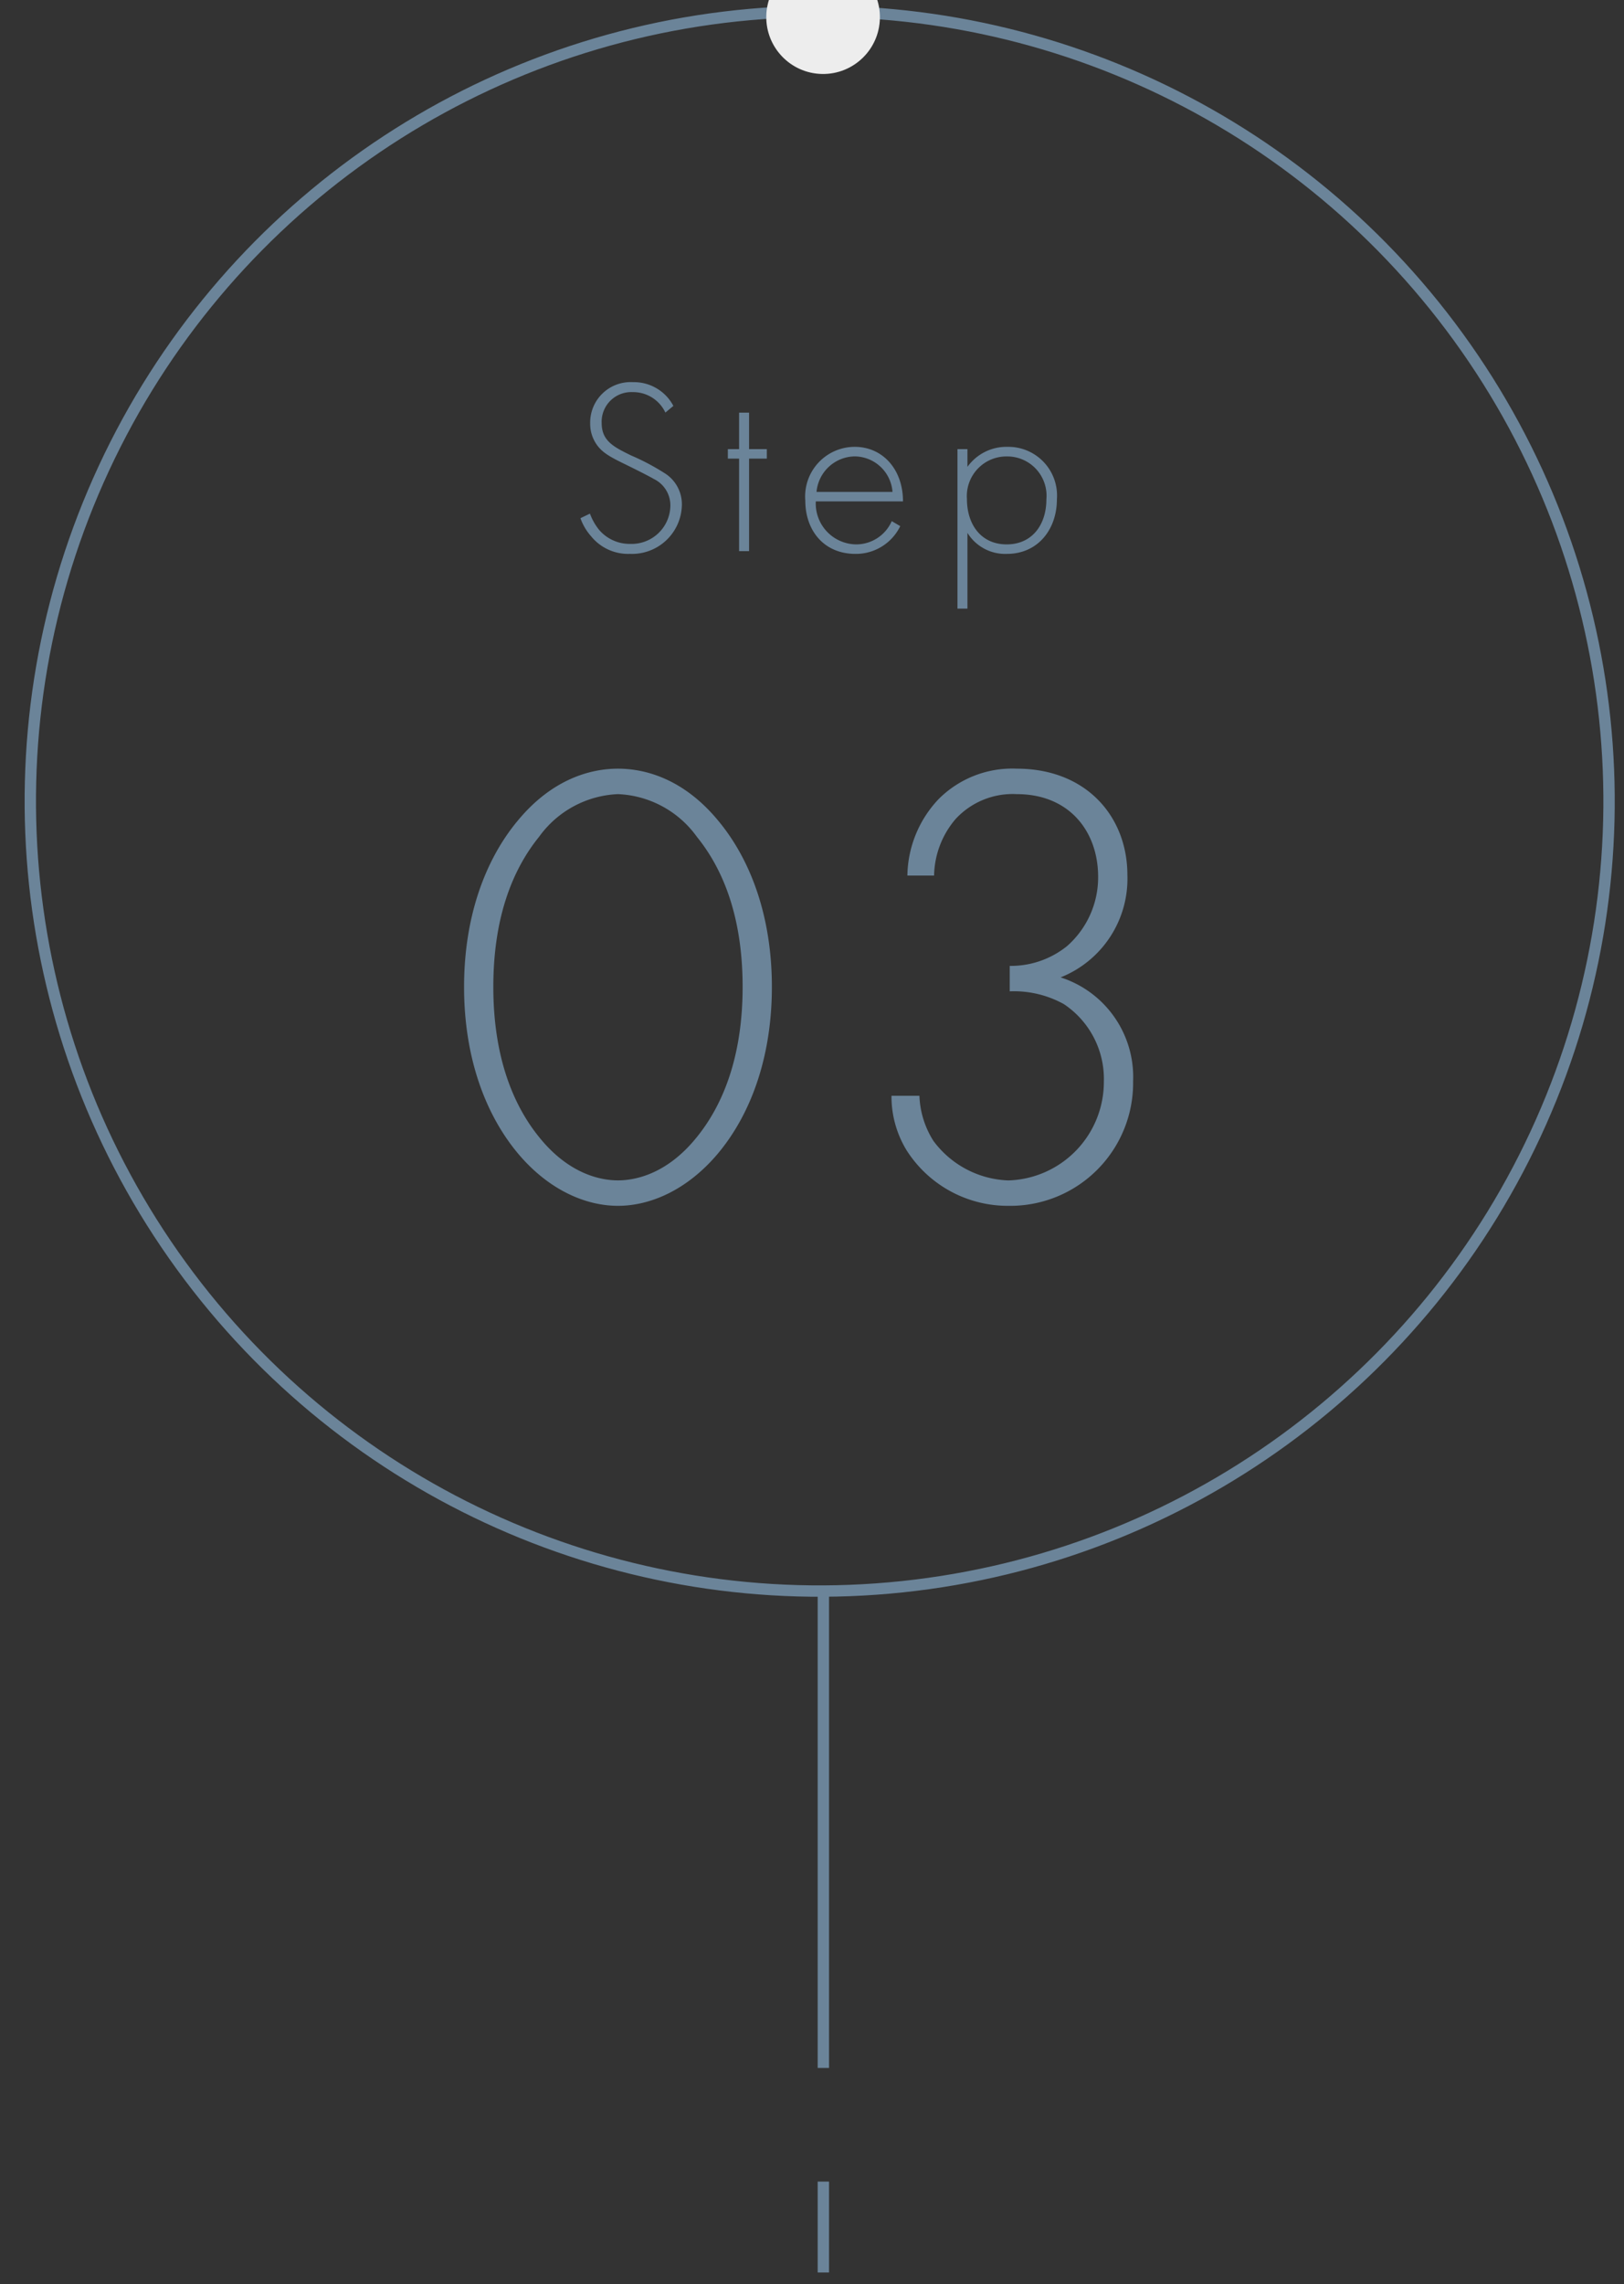 <svg xmlns="http://www.w3.org/2000/svg" xmlns:xlink="http://www.w3.org/1999/xlink" width="143" height="201" viewBox="0 0 143 201">
  <rect x="0" y="0" width="143" height="201" fill="#333333" stroke="none"/>
  <defs>
    <clipPath id="clip-path">
      <rect id="Rectangle_2765" data-name="Rectangle 2765" width="143" height="201" transform="translate(1019.469 1892.498)" fill="none" stroke="#707070" stroke-width="1"/>
    </clipPath>
  </defs>
  <g id="icon_step03" transform="translate(-1019.469 -1892.498)">
    <path id="no." d="M-17.584-37.856c-2.408,0-5.768.9-8.792,4.536-2.912,3.472-4.76,8.512-4.76,14.672s1.848,11.2,4.76,14.672C-23.688-.784-20.44.616-17.584.616s6.1-1.4,8.792-4.592c2.912-3.472,4.76-8.512,4.76-14.672s-1.848-11.2-4.76-14.672C-11.816-36.96-15.176-37.856-17.584-37.856Zm0,36.232c-1.288,0-4.2-.392-6.944-3.808-2.408-2.968-4.032-7.28-4.032-13.216,0-5.992,1.624-10.248,4.032-13.216a9.009,9.009,0,0,1,6.944-3.752,9.009,9.009,0,0,1,6.944,3.752C-8.232-28.9-6.608-24.64-6.608-18.648c0,5.936-1.624,10.248-4.032,13.216C-13.384-2.016-16.3-1.624-17.584-1.624ZM6.5-9.072A9.09,9.09,0,0,0,7.84-4.256,10.56,10.56,0,0,0,16.8.616,10.818,10.818,0,0,0,27.776-10.36a9.2,9.2,0,0,0-6.384-9.128,9.341,9.341,0,0,0,5.88-9.016c0-5.1-3.584-9.352-9.744-9.352a9.152,9.152,0,0,0-6.888,2.688A9.99,9.99,0,0,0,7.9-28.448h2.352a7.846,7.846,0,0,1,1.9-4.984,6.842,6.842,0,0,1,5.376-2.184c4.648,0,7.168,3.3,7.168,7.28a8.047,8.047,0,0,1-2.744,6.1,7.885,7.885,0,0,1-5.04,1.736v2.24a9.082,9.082,0,0,1,4.76,1.12A7.914,7.914,0,0,1,25.2-10.3a8.67,8.67,0,0,1-8.4,8.68A8.575,8.575,0,0,1,10.192-5.1,7.926,7.926,0,0,1,8.96-9.072Z" transform="translate(1091.468 1998)" fill="#6b8499"/>
    <path id="no.-2" data-name="no." d="M-12.705-12.782a3.933,3.933,0,0,0-3.564-2.09,3.565,3.565,0,0,0-3.762,3.652,3.155,3.155,0,0,0,.462,1.672c.506.836,1.232,1.232,2.684,1.936,1.21.594,2.068,1.034,2.486,1.276a2.582,2.582,0,0,1,1.43,2.31A3.412,3.412,0,0,1-16.511-.638a3.528,3.528,0,0,1-2.75-1.254A5.072,5.072,0,0,1-20.053-3.3l-.836.4A4.82,4.82,0,0,0-19.943-1.3a4.191,4.191,0,0,0,3.41,1.54,4.391,4.391,0,0,0,4.576-4.29,3.226,3.226,0,0,0-1.562-2.838,20.663,20.663,0,0,0-2.926-1.54c-1.474-.726-2.574-1.254-2.574-2.838a2.608,2.608,0,0,1,2.728-2.728,3.137,3.137,0,0,1,2.882,1.8ZM-4.477-8.14v-.836H-6.039v-3.212h-.88v3.212h-.99v.836h.99V0h.88V-8.14ZM7.513-4.378c0-2.86-1.826-4.8-4.246-4.8a4.369,4.369,0,0,0-4.356,4.73C-1.089-1.826.539.242,3.333.242A4.337,4.337,0,0,0,7.271-2.2l-.748-.44A3.425,3.425,0,0,1,3.4-.594,3.6,3.6,0,0,1-.165-4.378ZM-.1-5.214A3.43,3.43,0,0,1,3.267-8.338,3.371,3.371,0,0,1,6.589-5.214ZM13.189-1.606A3.905,3.905,0,0,0,16.665.242c2.728,0,4.4-2.156,4.4-4.8a4.287,4.287,0,0,0-4.356-4.62,4.219,4.219,0,0,0-3.52,1.76V-8.976h-.88V5.06h.88ZM16.643-.594c-2.266,0-3.5-1.76-3.5-4a3.489,3.489,0,0,1,3.52-3.74,3.461,3.461,0,0,1,3.476,3.784C20.141-2.354,18.909-.594,16.643-.594Z" transform="translate(1091.468 1941)" fill="#6b8499"/>
    <g id="Mask_Group_27" data-name="Mask Group 27" clip-path="url(#clip-path)">
      <g id="Group_366" data-name="Group 366">
        <g id="circle" transform="matrix(0.809, -0.588, 0.588, 0.809, -923.533, 1015.536)">
          <g id="circle-2" data-name="circle" transform="translate(1002.923 1880.993)" fill="none" stroke="#6b8499" stroke-width="1">
            <circle cx="70" cy="70" r="70" stroke="none"/>
            <circle cx="70" cy="70" r="69.5" fill="none"/>
          </g>
          <circle id="circle-3" data-name="circle" cx="5" cy="5" r="5" transform="matrix(0.799, 0.602, -0.602, 0.799, 1112.746, 1888.352)" fill="#ededed"/>
        </g>
        <g id="bdr" transform="translate(4908.469 1929.485) rotate(90)">
          <rect id="Rectangle_97" data-name="Rectangle 97" width="42" height="1" transform="translate(103 3816)" fill="#6b8499"/>
          <rect id="bdr-2" data-name="bdr" width="8" height="1" transform="translate(155 3816)" fill="#6b8499"/>
        </g>
      </g>
    </g>
  </g>
</svg>
